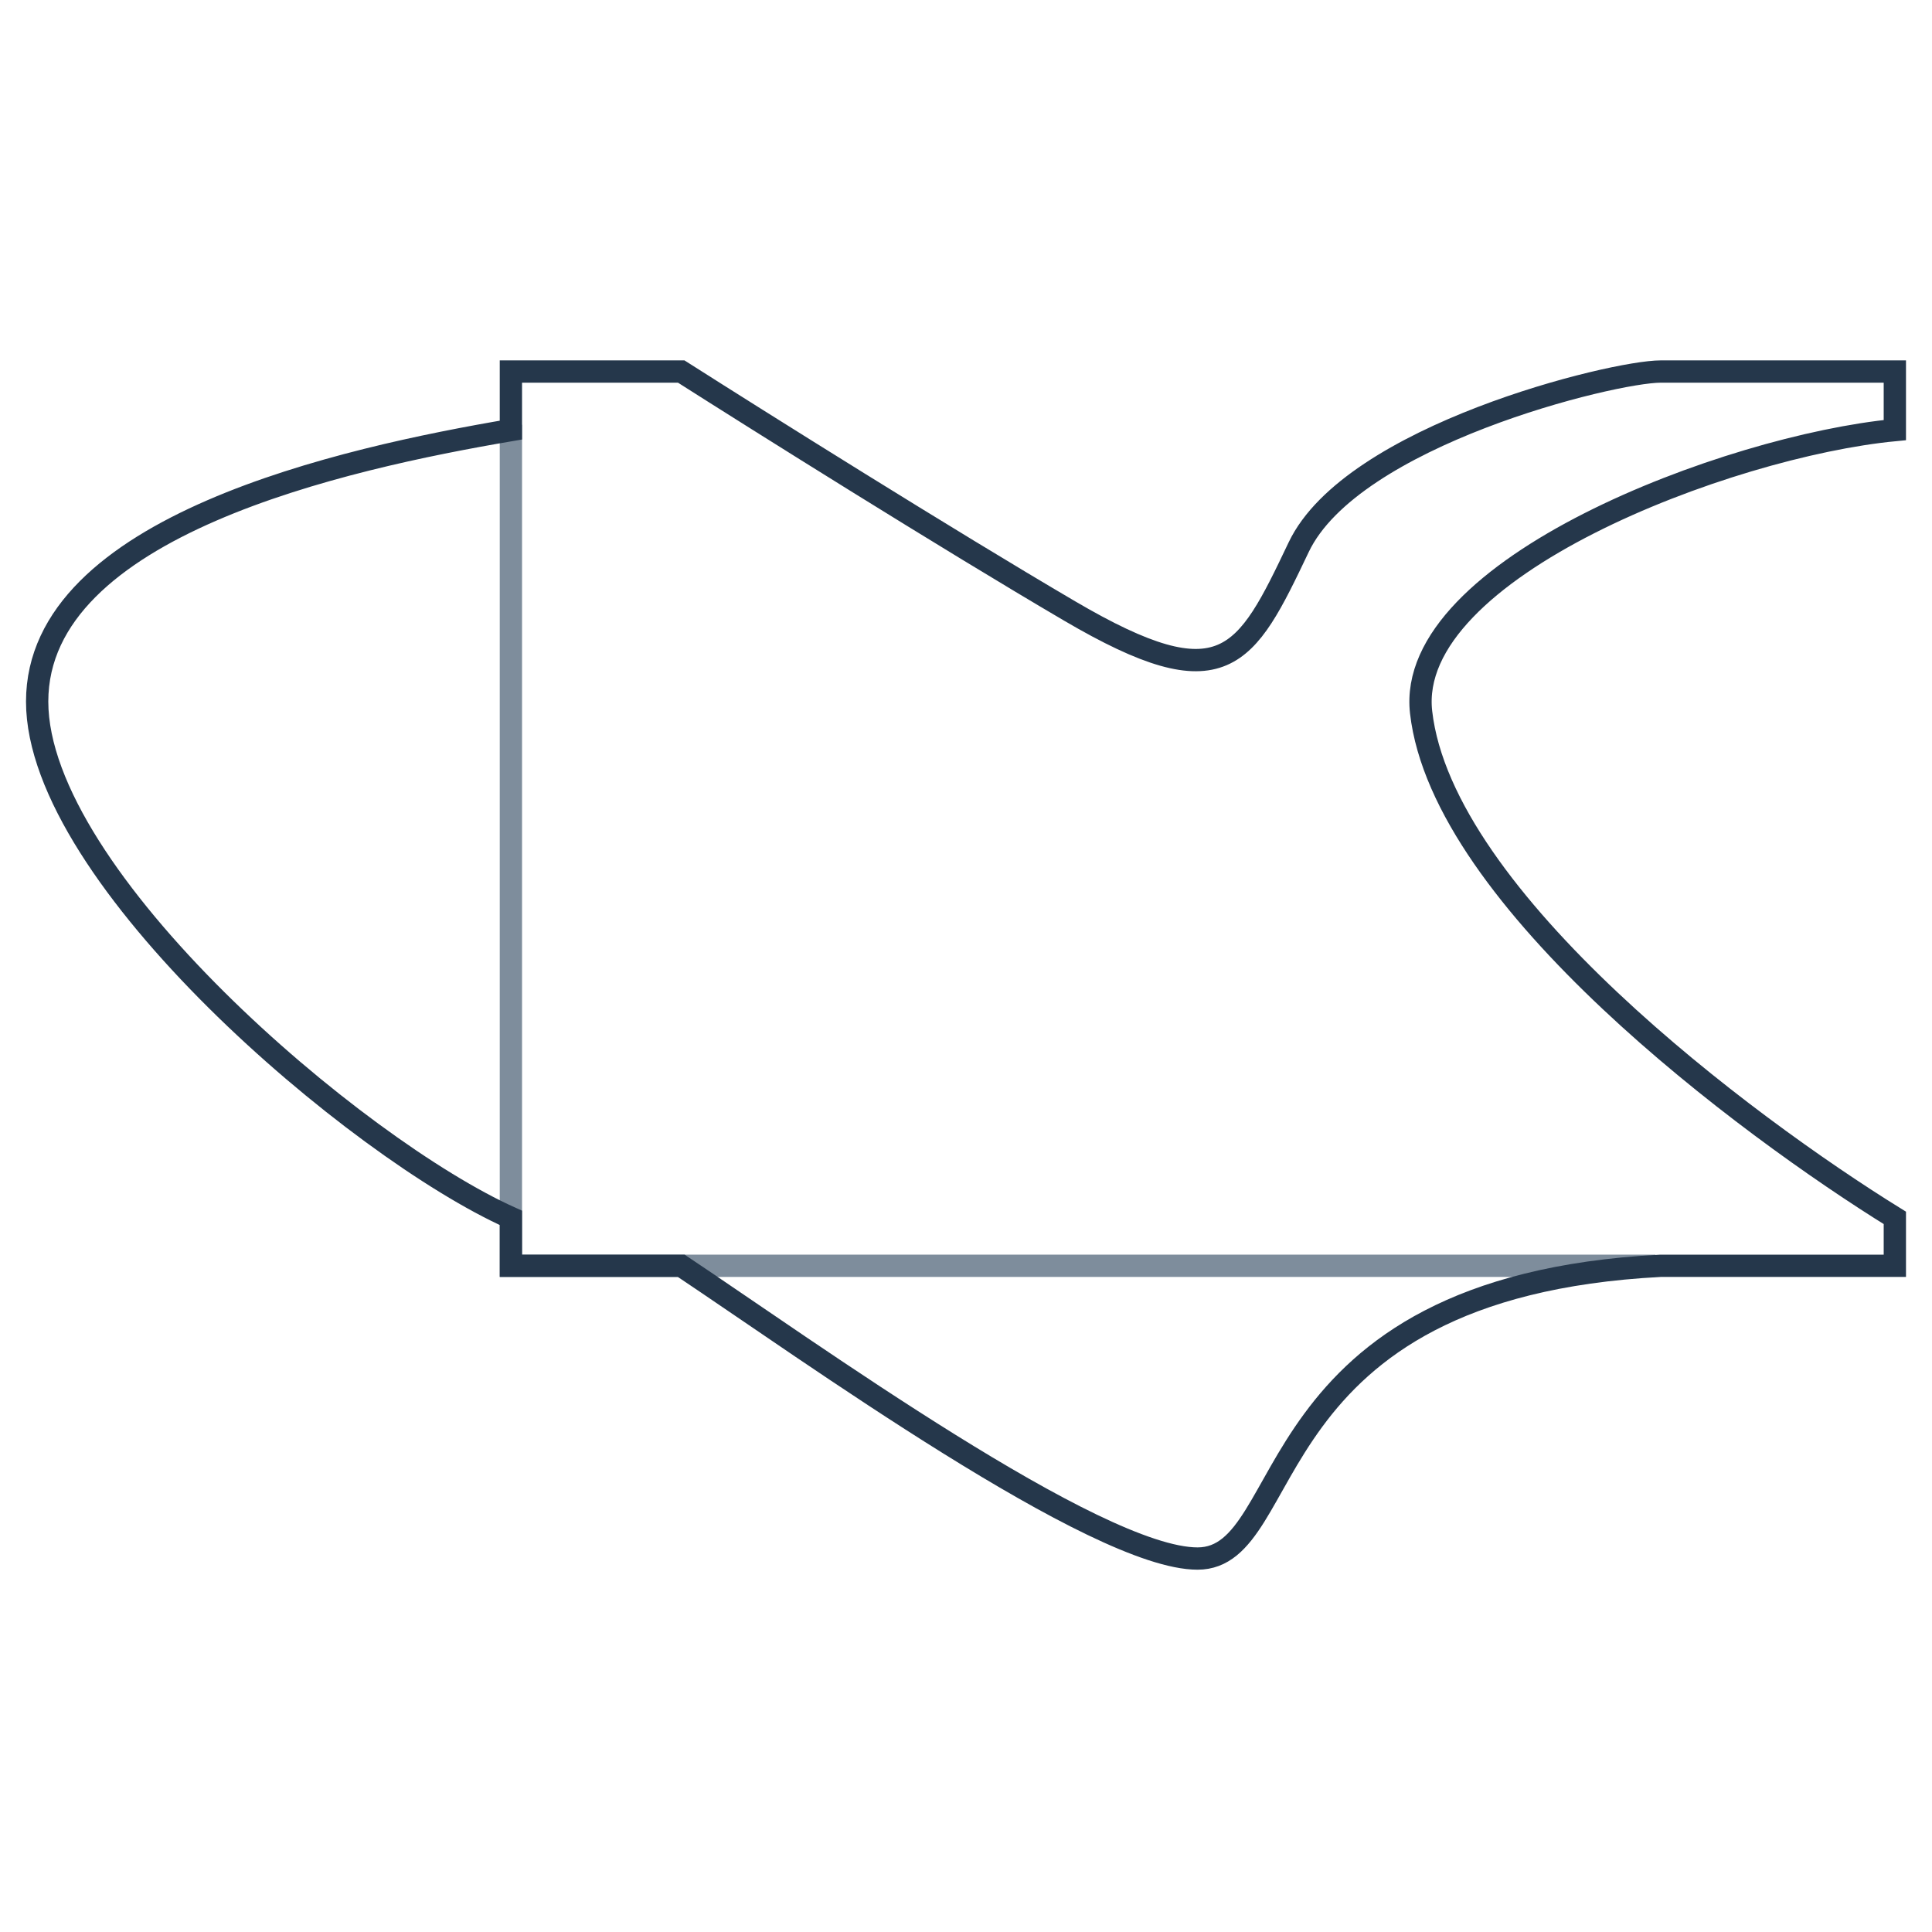<svg width="260" height="260" viewBox="0 0 260 260" fill="none" xmlns="http://www.w3.org/2000/svg">
<path d="M68.754 57.163V170.344H222.765" stroke="#7E8D9C" stroke-width="3"/>
<path d="M68.754 57.88V50H91.676C102.182 56.686 127.35 72.493 143.968 82.235C164.742 94.413 167.607 88.682 174.771 73.639C181.934 58.596 217.034 50 223.481 50H255V57.88C232.555 60.029 189.049 76.504 191.246 95.845C194.112 121.06 234.943 151.48 255 163.897V170.344H223.481C168.324 173.209 174.771 209.742 161.16 209.742C147.55 209.742 108.868 181.805 91.676 170.344H68.754V163.897C47.98 154.585 5 118.052 5 94.413C5 70.774 46.309 61.7 68.754 57.88Z" stroke="#25374B" stroke-width="3"/>
</svg>
